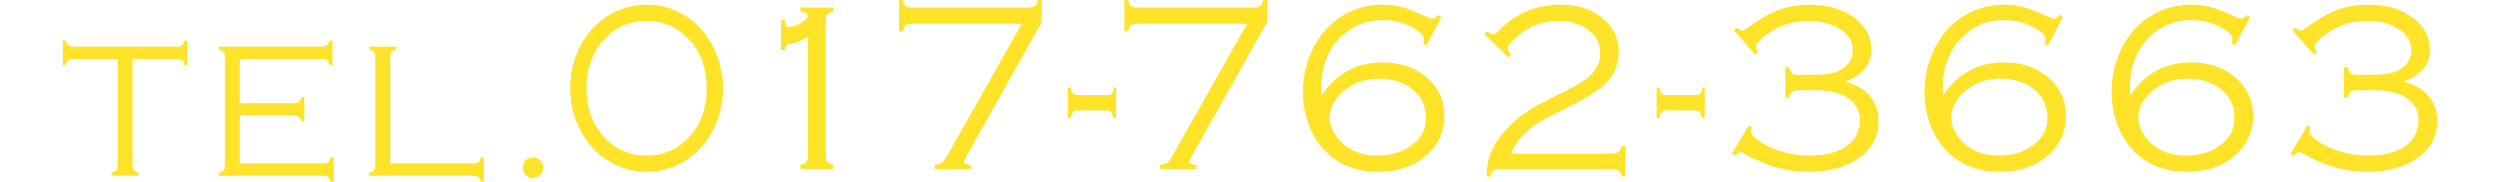 <?xml version="1.0" encoding="utf-8"?>
<!-- Generator: Adobe Illustrator 16.0.0, SVG Export Plug-In . SVG Version: 6.00 Build 0)  -->
<!DOCTYPE svg PUBLIC "-//W3C//DTD SVG 1.1//EN" "http://www.w3.org/Graphics/SVG/1.1/DTD/svg11.dtd">
<svg version="1.1" id="レイヤー_1" xmlns="http://www.w3.org/2000/svg" xmlns:xlink="http://www.w3.org/1999/xlink" x="0px"
	 y="0px" width="779.529px" height="56.693px" viewBox="0 0 779.529 56.693" enable-background="new 0 0 779.529 56.693"
	 xml:space="preserve">
<g>
	<path fill="#FFE329" d="M41.326,18.385v32.941c0,0.807,0.128,1.382,0.384,1.726c0.255,0.343,0.756,0.614,1.504,0.811v0.943h-8.405
		v-0.943c0.747-0.196,1.248-0.461,1.504-0.796c0.255-0.335,0.384-0.915,0.384-1.74V18.385H23.071c-0.826,0-1.411,0.124-1.755,0.375
		c-0.344,0.249-0.604,0.754-0.781,1.512h-0.943v-7.608h0.943c0.177,0.756,0.438,1.257,0.781,1.51
		c0.344,0.25,0.929,0.377,1.755,0.377h31.88c0.825,0,1.41-0.126,1.754-0.377c0.344-0.252,0.605-0.754,0.782-1.51h0.943v7.608h-0.943
		c-0.177-0.758-0.438-1.264-0.782-1.512c-0.344-0.251-0.929-0.375-1.754-0.375H41.326z"/>
	<path fill="#FFE329" d="M74.756,36.02v14.951h25.804c0.826,0,1.411-0.128,1.755-0.383s0.604-0.756,0.782-1.504h0.943v7.608h-0.943
		c-0.196-0.748-0.467-1.249-0.812-1.504c-0.344-0.255-0.928-0.384-1.753-0.384H68.238v-0.943c0.767-0.196,1.272-0.461,1.519-0.796
		c0.245-0.335,0.368-0.915,0.368-1.74V18.031c0-0.826-0.128-1.406-0.383-1.74c-0.256-0.335-0.757-0.601-1.504-0.796v-0.944h31.938
		c0.825,0,1.405-0.126,1.74-0.377c0.333-0.252,0.599-0.754,0.796-1.51h0.943v7.608h-0.943c-0.177-0.739-0.438-1.238-0.781-1.498
		c-0.345-0.258-0.93-0.389-1.755-0.389H74.756v13.801h16.662c0.826,0,1.41-0.129,1.755-0.383c0.343-0.256,0.604-0.756,0.781-1.504
		h0.943v7.607h-0.943c-0.177-0.747-0.438-1.248-0.781-1.504c-0.345-0.254-0.929-0.383-1.755-0.383H74.756z"/>
	<path fill="#FFE329" d="M121.667,50.971h25.717c0.825,0,1.41-0.128,1.754-0.383s0.605-0.756,0.782-1.504h0.943v7.608h-0.943
		c-0.177-0.748-0.438-1.249-0.782-1.504s-0.929-0.384-1.754-0.384H115.15v-0.943c0.767-0.196,1.271-0.461,1.519-0.796
		c0.245-0.335,0.368-0.915,0.368-1.74V18.031c0-0.826-0.128-1.406-0.383-1.74c-0.256-0.335-0.758-0.601-1.504-0.796v-0.944h8.404
		v0.944c-0.748,0.195-1.249,0.461-1.504,0.796c-0.256,0.334-0.384,0.914-0.384,1.74V50.971z"/>
	<path fill="#FFE329" d="M166.199,49.085c0.903,0,1.666,0.313,2.285,0.943s0.93,1.396,0.93,2.301c0,0.865-0.32,1.611-0.959,2.241
		c-0.64,0.63-1.392,0.943-2.256,0.943c-0.885,0-1.642-0.32-2.271-0.958c-0.63-0.639-0.944-1.391-0.944-2.256
		c0-0.885,0.311-1.638,0.93-2.257S165.294,49.103,166.199,49.085z"/>
	<path fill="#FFE329" d="M201.582,1.474c6.247,0,11.608,2.202,16.085,6.6c2.336,2.286,4.192,5.087,5.57,8.405
		c1.476,3.539,2.214,7.336,2.214,11.389c0,5.064-1.341,9.832-4.021,14.303c-2.436,4.032-5.682,7.042-9.739,9.033
		c-3.197,1.571-6.554,2.359-10.071,2.359c-4.156,0-8.055-1.081-11.694-3.244c-3.887-2.285-6.912-5.591-9.076-9.918
		c-2.041-4.029-3.062-8.328-3.062-12.899c0-5.309,1.341-10.188,4.021-14.636c2.409-4.03,5.656-7.04,9.739-9.032
		C194.646,2.311,197.991,1.525,201.582,1.474z M201.582,6.526c-5.215,0-9.593,1.904-13.137,5.713
		c-3.715,3.981-5.571,9.07-5.571,15.264c0,6.192,1.856,11.292,5.571,15.297c3.519,3.811,7.909,5.712,13.174,5.712
		c5.264,0,9.654-1.901,13.173-5.712c3.714-4.006,5.571-9.008,5.571-15.002c0-6.439-1.857-11.626-5.571-15.559
		C211.249,8.481,206.845,6.576,201.582,6.526z"/>
	<path fill="#FFE329" d="M251.934,11.43c-2.064,1.276-3.871,2.026-5.419,2.247c-0.688,0.1-1.118,0.24-1.29,0.424
		c-0.173,0.186-0.345,0.683-0.517,1.494h-1.179V6.157h1.179c0.146,1.105,0.278,1.757,0.399,1.953
		c0.121,0.198,0.424,0.295,0.908,0.295c1.138,0,2.407-0.428,3.812-1.289c1.402-0.859,2.105-1.645,2.105-2.359
		c0-0.49-0.787-0.872-2.359-1.141V2.359h10.248v1.256c-0.935,0.219-1.562,0.539-1.88,0.956c-0.32,0.42-0.479,1.131-0.479,2.141
		v41.618c0,1.009,0.159,1.714,0.479,2.118c0.318,0.407,0.945,0.733,1.88,0.978v1.254h-10.248v-1.254
		c0.934-0.221,1.56-0.539,1.88-0.958c0.319-0.417,0.479-1.129,0.479-2.138V11.43z"/>
	<path fill="#FFE329" d="M318.589,7.41h-33.915c-1.032,0-1.764,0.156-2.193,0.467c-0.43,0.314-0.755,0.944-0.977,1.892h-1.18V0h1.18
		c0.222,0.946,0.547,1.573,0.977,1.889c0.43,0.314,1.161,0.47,2.193,0.47h35.794c1.032,0,1.764-0.156,2.193-0.47
		c0.43-0.316,0.756-0.943,0.978-1.889h1.18V6.89l-23.813,42.398c-0.295,0.517-0.442,0.908-0.442,1.178
		c0,0.566,0.748,0.885,2.248,0.958v1.254h-11.323v-1.254c0.885-0.097,1.561-0.275,2.028-0.535c0.466-0.257,0.871-0.68,1.216-1.27
		L318.589,7.41z"/>
	<path fill="#FFE329" d="M348.016,27.278v9.514h-0.885c-0.197-0.91-0.431-1.531-0.7-1.863c-0.271-0.332-0.688-0.496-1.254-0.496
		h-9.363c-0.541,0-0.953,0.164-1.234,0.496c-0.283,0.332-0.523,0.953-0.719,1.863h-0.848v-9.514h0.848
		c0.2,0.91,0.444,1.532,0.732,1.863c0.288,0.332,0.708,0.496,1.26,0.496h9.549c0.552,0,0.978-0.17,1.279-0.514
		c0.3-0.346,0.517-0.961,0.65-1.846H348.016z"/>
	<path fill="#FFE329" d="M388.856,7.41h-33.915c-1.032,0-1.764,0.156-2.193,0.467c-0.43,0.314-0.756,0.944-0.977,1.892h-1.18V0h1.18
		c0.221,0.946,0.547,1.573,0.977,1.889c0.43,0.314,1.161,0.47,2.193,0.47h35.794c1.032,0,1.764-0.156,2.193-0.47
		c0.43-0.316,0.756-0.943,0.978-1.889h1.179V6.89l-23.813,42.398c-0.295,0.517-0.442,0.908-0.442,1.178
		c0,0.566,0.749,0.885,2.249,0.958v1.254h-11.323v-1.254c0.885-0.097,1.56-0.275,2.027-0.535c0.467-0.257,0.872-0.68,1.216-1.27
		L388.856,7.41z"/>
	<path fill="#FFE329" d="M449.474,5.272l-4.756,8.959l-0.994-0.627c0.17-0.687,0.256-1.203,0.256-1.549
		c0-0.811-0.787-1.734-2.359-2.766c-3.07-2.014-6.574-3.021-10.506-3.021c-4.988,0-9.24,1.658-12.753,4.976
		c-4.253,4.006-6.379,9.414-6.379,16.219c0,0.516,0.024,1.289,0.074,2.322c4.594-6.881,10.911-10.322,18.947-10.322
		c5.603,0,10.224,1.562,13.86,4.682c3.687,3.171,5.529,7.177,5.529,12.017c0,4.844-1.843,8.909-5.529,12.201
		c-3.885,3.468-8.897,5.199-15.04,5.199c-7.2,0-12.95-2.383-17.252-7.152c-2.113-2.334-3.723-5.16-4.829-8.479
		c-0.983-2.972-1.475-6.068-1.475-9.289c0-5.014,1.144-9.707,3.429-14.082c2.359-4.497,5.651-7.901,9.879-10.209
		c3.539-1.917,7.324-2.877,11.354-2.877c2.311,0,4.312,0.223,6.01,0.666c1.693,0.442,4.151,1.387,7.372,2.837
		c1.251,0.566,2.087,0.849,2.507,0.849c0.442,0,0.981-0.381,1.622-1.144L449.474,5.272z M429.935,24.514
		c-4.007,0-7.482,1.142-10.432,3.424c-1.525,1.178-2.729,2.533-3.612,4.066c-0.886,1.534-1.327,3.049-1.327,4.547
		c0,1.299,0.355,2.686,1.067,4.158c0.712,1.472,1.66,2.762,2.84,3.865c2.802,2.624,6.487,3.937,11.059,3.937
		c4.646,0,8.489-1.323,11.54-3.973c2.359-2.037,3.539-4.613,3.539-7.731c0-3.631-1.328-6.562-3.982-8.795
		C437.896,25.705,434.334,24.54,429.935,24.514z"/>
	<path fill="#FFE329" d="M470.326,17.953l-7.556-7.373l0.847-0.811c0.959,0.641,1.683,0.958,2.174,0.958
		c0.27,0,0.628-0.234,1.07-0.702c5.356-5.7,11.943-8.552,19.759-8.552c5.234,0,9.533,1.354,12.902,4.057
		c3.49,2.778,5.234,6.332,5.234,10.659c0,4.278-1.66,7.83-4.977,10.656c-2.287,1.943-6.07,4.217-11.354,6.822
		c-4.031,1.989-6.803,3.438-8.312,4.346c-1.512,0.91-3.018,2.062-4.516,3.464c-2.09,1.94-3.564,4.076-4.424,6.407h31.296
		c1.032,0,1.763-0.16,2.192-0.478c0.43-0.32,0.757-0.946,0.979-1.882h1.18v9.512h-1.18c-0.222-0.936-0.549-1.562-0.979-1.879
		c-0.43-0.32-1.16-0.48-2.192-0.48h-34.577c-1.032,0-1.766,0.16-2.195,0.48c-0.43,0.317-0.754,0.943-0.975,1.879h-1.18
		c0.022-2.631,0.406-4.948,1.144-6.952c0.737-2.003,1.963-4.084,3.685-6.247c1.891-2.41,4.177-4.549,6.855-6.416
		c2.678-1.869,6.438-3.945,11.279-6.232c2.9-1.398,5.021-2.514,6.361-3.348s2.523-1.804,3.555-2.908
		c1.698-1.813,2.545-3.924,2.545-6.327c0-2.674-0.981-4.881-2.949-6.623c-2.578-2.307-5.959-3.459-10.137-3.459
		c-4.718,0-8.91,1.544-12.57,4.629c-2.113,1.814-3.168,3.111-3.168,3.896c0,0.564,0.33,1.249,0.994,2.057L470.326,17.953z"/>
	<path fill="#FFE329" d="M531.558,27.278v9.514h-0.885c-0.195-0.91-0.43-1.531-0.699-1.863s-0.688-0.496-1.253-0.496h-9.363
		c-0.542,0-0.952,0.164-1.234,0.496s-0.522,0.953-0.721,1.863h-0.847v-9.514h0.847c0.202,0.91,0.446,1.532,0.733,1.863
		c0.289,0.332,0.708,0.496,1.26,0.496h9.551c0.551,0,0.977-0.17,1.276-0.514c0.302-0.346,0.519-0.961,0.653-1.846H531.558z"/>
	<path fill="#FFE329" d="M547.349,17.069l-6.674-7.594l0.847-0.811c0.813,0.615,1.403,0.92,1.77,0.92
		c0.27,0,1.154-0.539,2.654-1.622c3.147-2.31,6.157-3.967,9.032-4.976c2.875-1.006,5.995-1.512,9.363-1.512
		c5.726,0,10.434,1.415,14.12,4.241c1.57,1.205,2.805,2.654,3.703,4.35c0.896,1.695,1.346,3.452,1.346,5.27
		c0,4.794-2.778,8.173-8.331,10.139c2.728,0.689,4.892,1.708,6.487,3.061c2.729,2.359,4.092,5.43,4.092,9.213
		c0,4.623-1.904,8.357-5.713,11.207c-4.129,3.073-9.463,4.609-15.999,4.609c-3.516,0-6.853-0.442-10.008-1.327
		c-3.16-0.885-6.507-2.309-10.045-4.276c-0.59-0.344-0.984-0.516-1.18-0.516c-0.469,0-1.082,0.381-1.844,1.144l-0.994-0.628
		l5.38-8.921l0.996,0.59c-0.271,0.64-0.406,1.118-0.406,1.438c0,0.491,0.406,1.094,1.218,1.806c2.014,1.769,4.545,3.151,7.594,4.147
		c3.048,0.994,6.267,1.491,9.658,1.491c5.186,0,9.216-1.165,12.091-3.501c1.057-0.859,1.9-1.955,2.523-3.281
		c0.627-1.328,0.941-2.665,0.941-4.018c0-2.801-1.08-5.062-3.244-6.783c-2.359-1.865-6.021-2.801-10.984-2.801h-4.719
		c-1.032,0-1.766,0.16-2.195,0.478c-0.43,0.321-0.754,0.948-0.976,1.881h-1.179v-9.512h1.179c0.222,0.936,0.546,1.562,0.976,1.879
		c0.43,0.32,1.163,0.48,2.195,0.48h3.907c2.53,0,4.51-0.147,5.935-0.439c1.426-0.295,2.704-0.834,3.834-1.62
		c2.016-1.375,3.023-3.261,3.023-5.666c0-2.403-1.069-4.399-3.207-5.995c-2.729-2.06-6.279-3.09-10.652-3.09
		c-5.187,0-9.745,1.584-13.678,4.756c-1.77,1.449-2.654,2.555-2.654,3.316c0,0.295,0.222,0.848,0.663,1.66L547.349,17.069z"/>
	<path fill="#FFE329" d="M643.281,5.272l-4.752,8.959l-0.998-0.627c0.172-0.687,0.262-1.203,0.262-1.549
		c0-0.811-0.789-1.734-2.359-2.766c-3.076-2.014-6.577-3.021-10.508-3.021c-4.992,0-9.243,1.658-12.757,4.976
		c-4.251,4.006-6.374,9.414-6.374,16.219c0,0.516,0.021,1.289,0.071,2.322c4.597-6.881,10.912-10.322,18.95-10.322
		c5.604,0,10.221,1.562,13.86,4.682c3.687,3.171,5.527,7.177,5.527,12.017c0,4.844-1.841,8.909-5.527,12.201
		c-3.884,3.468-8.897,5.199-15.04,5.199c-7.204,0-12.955-2.383-17.252-7.152c-2.115-2.334-3.725-5.16-4.832-8.479
		c-0.981-2.972-1.475-6.068-1.475-9.289c0-5.014,1.146-9.707,3.429-14.082c2.359-4.497,5.654-7.901,9.88-10.209
		c3.539-1.917,7.322-2.877,11.354-2.877c2.309,0,4.314,0.223,6.008,0.666c1.697,0.442,4.154,1.387,7.373,2.837
		c1.256,0.566,2.09,0.849,2.506,0.849c0.443,0,0.982-0.381,1.623-1.144L643.281,5.272z M623.746,24.514
		c-4.006,0-7.482,1.142-10.431,3.424c-1.525,1.178-2.73,2.533-3.615,4.066c-0.885,1.534-1.327,3.049-1.327,4.547
		c0,1.299,0.354,2.686,1.07,4.158c0.712,1.472,1.66,2.762,2.84,3.865c2.801,2.624,6.487,3.937,11.059,3.937
		c4.643,0,8.488-1.323,11.535-3.973c2.359-2.037,3.539-4.613,3.539-7.731c0-3.631-1.328-6.562-3.982-8.795
		C631.709,25.705,628.144,24.54,623.746,24.514z"/>
	<path fill="#FFE329" d="M701.622,5.272l-4.756,8.959l-0.994-0.627c0.168-0.687,0.256-1.203,0.256-1.549
		c0-0.811-0.787-1.734-2.359-2.766c-3.07-2.014-6.576-3.021-10.506-3.021c-4.988,0-9.239,1.658-12.753,4.976
		c-4.255,4.006-6.378,9.414-6.378,16.219c0,0.516,0.025,1.289,0.071,2.322c4.597-6.881,10.911-10.322,18.95-10.322
		c5.603,0,10.225,1.562,13.859,4.682c3.687,3.171,5.527,7.177,5.527,12.017c0,4.844-1.841,8.909-5.527,12.201
		c-3.884,3.468-8.896,5.199-15.039,5.199c-7.201,0-12.951-2.383-17.252-7.152c-2.115-2.334-3.725-5.16-4.828-8.479
		c-0.986-2.972-1.475-6.068-1.475-9.289c0-5.014,1.142-9.707,3.425-14.082c2.359-4.497,5.653-7.901,9.88-10.209
		c3.539-1.917,7.326-2.877,11.354-2.877c2.312,0,4.314,0.223,6.012,0.666c1.693,0.442,4.149,1.387,7.373,2.837
		c1.25,0.566,2.085,0.849,2.506,0.849c0.442,0,0.982-0.381,1.622-1.144L701.622,5.272z M682.083,24.514
		c-4.007,0-7.482,1.142-10.432,3.424c-1.525,1.178-2.73,2.533-3.615,4.066c-0.885,1.534-1.326,3.049-1.326,4.547
		c0,1.299,0.357,2.686,1.07,4.158c0.711,1.472,1.659,2.762,2.839,3.865c2.802,2.624,6.487,3.937,11.06,3.937
		c4.643,0,8.488-1.323,11.539-3.973c2.359-2.037,3.539-4.613,3.539-7.731c0-3.631-1.328-6.562-3.982-8.795
		C690.045,25.705,686.481,24.54,682.083,24.514z"/>
	<path fill="#FFE329" d="M721.528,17.069l-6.673-7.594l0.846-0.811c0.813,0.615,1.403,0.92,1.77,0.92
		c0.27,0,1.154-0.539,2.654-1.622c3.147-2.31,6.16-3.967,9.033-4.976c2.877-1.006,5.994-1.512,9.365-1.512
		c5.725,0,10.431,1.415,14.117,4.241c1.571,1.205,2.806,2.654,3.703,4.35c0.897,1.695,1.349,3.452,1.349,5.27
		c0,4.794-2.781,8.173-8.333,10.139c2.729,0.689,4.891,1.708,6.487,3.061c2.73,2.359,4.091,5.43,4.091,9.213
		c0,4.623-1.904,8.357-5.713,11.207c-4.129,3.073-9.462,4.609-15.996,4.609c-3.518,0-6.855-0.442-10.01-1.327
		c-3.16-0.885-6.506-2.309-10.044-4.276c-0.59-0.344-0.985-0.516-1.18-0.516c-0.468,0-1.083,0.381-1.845,1.144l-0.995-0.628
		l5.38-8.921l0.998,0.59c-0.273,0.64-0.408,1.118-0.408,1.438c0,0.491,0.408,1.094,1.218,1.806c2.014,1.769,4.546,3.151,7.597,4.147
		c3.045,0.994,6.264,1.491,9.655,1.491c5.187,0,9.218-1.165,12.091-3.501c1.058-0.859,1.9-1.955,2.523-3.281
		c0.628-1.328,0.944-2.665,0.944-4.018c0-2.801-1.083-5.062-3.244-6.783c-2.359-1.865-6.024-2.801-10.987-2.801h-4.719
		c-1.031,0-1.766,0.16-2.195,0.478c-0.43,0.321-0.754,0.948-0.973,1.881h-1.18v-9.512h1.18c0.219,0.936,0.543,1.562,0.973,1.879
		c0.43,0.32,1.164,0.48,2.195,0.48h3.91c2.527,0,4.508-0.147,5.932-0.439c1.424-0.295,2.705-0.834,3.834-1.62
		c2.014-1.375,3.024-3.261,3.024-5.666c0-2.403-1.07-4.399-3.206-5.995c-2.73-2.06-6.281-3.09-10.654-3.09
		c-5.186,0-9.744,1.584-13.676,4.756c-1.77,1.449-2.654,2.555-2.654,3.316c0,0.295,0.22,0.848,0.662,1.66L721.528,17.069z"/>
</g>
</svg>
